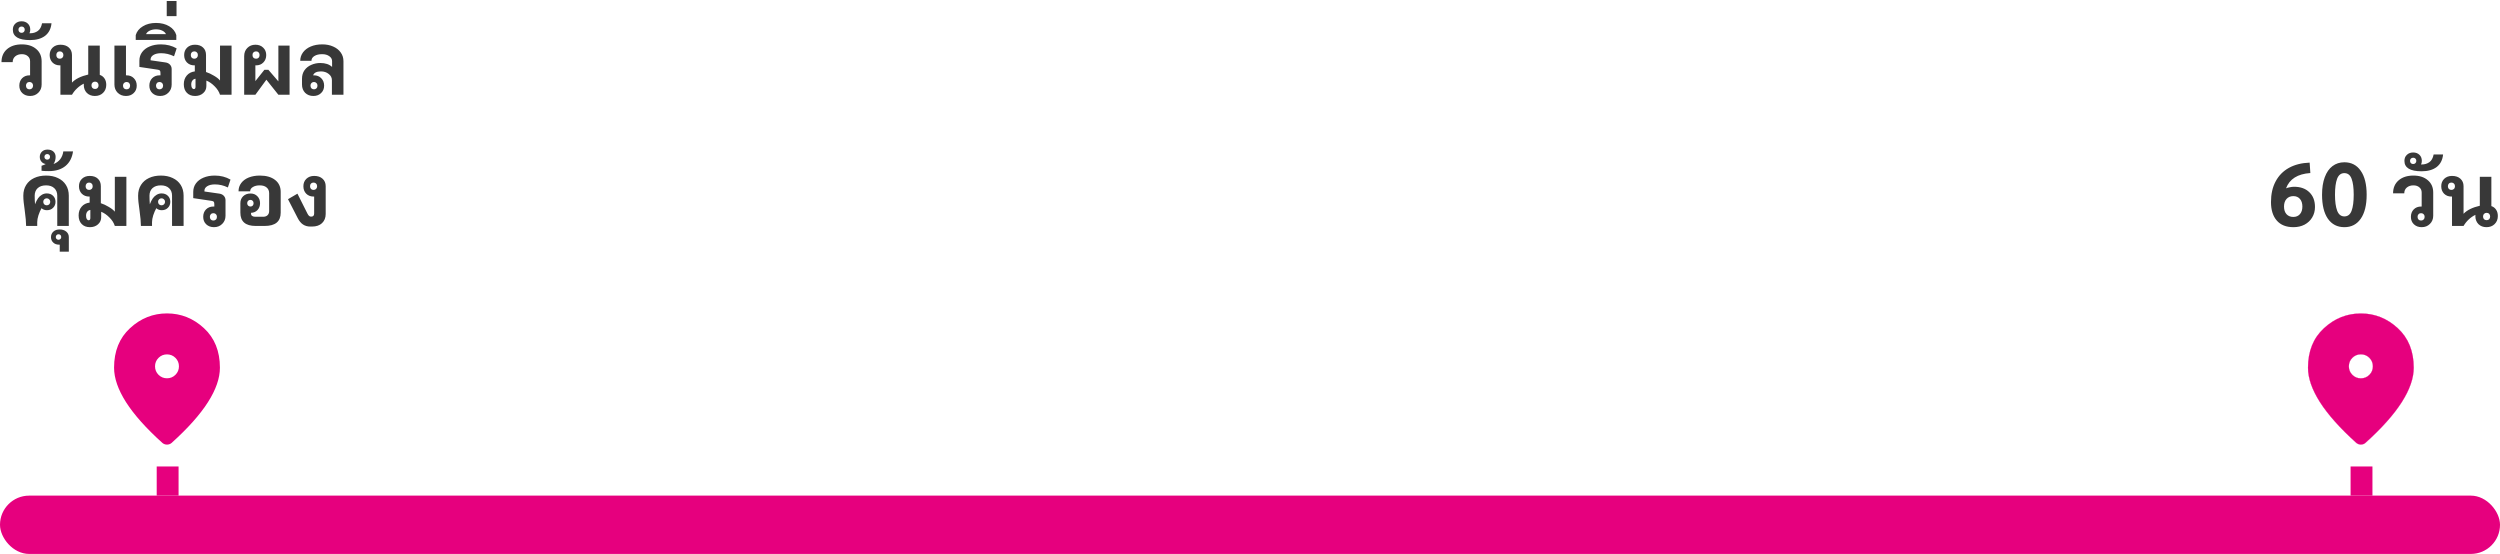 <svg width="343" height="76" viewBox="0 0 343 76" fill="none" xmlns="http://www.w3.org/2000/svg">
<path d="M4.128 13.168C3.696 13.168 3.34 13.036 3.06 12.772C2.788 12.508 2.652 12.168 2.652 11.752C2.652 11.336 2.78 10.996 3.036 10.732C3.3 10.468 3.636 10.336 4.044 10.336H4.128V8.416C4.128 8.12 4.024 7.884 3.816 7.708C3.608 7.524 3.336 7.432 3 7.432C2.632 7.432 2.328 7.532 2.088 7.732C1.856 7.932 1.74 8.196 1.74 8.524H0.204C0.204 7.78 0.456 7.188 0.96 6.748C1.472 6.308 2.152 6.088 3 6.088C3.816 6.088 4.472 6.3 4.968 6.724C5.464 7.14 5.712 7.704 5.712 8.416V11.596C5.712 12.052 5.56 12.428 5.256 12.724C4.96 13.02 4.584 13.168 4.128 13.168ZM4.044 12.256C4.188 12.256 4.304 12.212 4.392 12.124C4.488 12.028 4.536 11.904 4.536 11.752C4.536 11.6 4.488 11.48 4.392 11.392C4.304 11.296 4.188 11.248 4.044 11.248C3.9 11.248 3.784 11.296 3.696 11.392C3.608 11.48 3.564 11.6 3.564 11.752C3.564 11.904 3.608 12.028 3.696 12.124C3.784 12.212 3.9 12.256 4.044 12.256ZM4.126 5.5C2.55 5.5 1.762 5.024 1.762 4.072C1.762 3.728 1.874 3.452 2.098 3.244C2.322 3.028 2.61 2.92 2.962 2.92C3.314 2.92 3.602 3.028 3.826 3.244C4.042 3.452 4.15 3.728 4.15 4.072C4.15 4.256 4.114 4.42 4.042 4.564H4.162C4.546 4.564 4.886 4.46 5.182 4.252C5.478 4.044 5.674 3.692 5.77 3.196H7.066C6.994 3.94 6.702 4.512 6.19 4.912C5.67 5.304 4.982 5.5 4.126 5.5ZM2.962 4.504C3.09 4.504 3.194 4.464 3.274 4.384C3.354 4.304 3.394 4.2 3.394 4.072C3.394 3.944 3.354 3.84 3.274 3.76C3.194 3.68 3.09 3.64 2.962 3.64C2.834 3.64 2.73 3.68 2.65 3.76C2.57 3.84 2.53 3.944 2.53 4.072C2.53 4.2 2.57 4.304 2.65 4.384C2.73 4.464 2.834 4.504 2.962 4.504ZM13.018 13.168C12.57 13.168 12.202 13.028 11.914 12.748C11.634 12.46 11.494 12.092 11.494 11.644L11.506 11.476C11.178 11.628 10.87 11.84 10.582 12.112C10.302 12.376 10.066 12.672 9.874 13H8.29V8.968H8.206C7.798 8.968 7.462 8.836 7.198 8.572C6.942 8.308 6.814 7.968 6.814 7.552C6.814 7.136 6.95 6.796 7.222 6.532C7.502 6.268 7.858 6.136 8.29 6.136C8.778 6.136 9.162 6.264 9.442 6.52C9.73 6.776 9.874 7.12 9.874 7.552V11.332C10.354 10.828 11.098 10.46 12.106 10.228V6.256H13.69V10.276C13.962 10.364 14.178 10.528 14.338 10.768C14.498 11 14.578 11.292 14.578 11.644C14.578 12.092 14.43 12.46 14.134 12.748C13.846 13.028 13.474 13.168 13.018 13.168ZM8.206 8.056C8.35 8.056 8.466 8.012 8.554 7.924C8.65 7.828 8.698 7.704 8.698 7.552C8.698 7.4 8.65 7.28 8.554 7.192C8.466 7.096 8.35 7.048 8.206 7.048C8.062 7.048 7.946 7.096 7.858 7.192C7.77 7.28 7.726 7.4 7.726 7.552C7.726 7.704 7.77 7.828 7.858 7.924C7.946 8.012 8.062 8.056 8.206 8.056ZM13.042 12.208C13.186 12.208 13.302 12.164 13.39 12.076C13.478 11.98 13.522 11.856 13.522 11.704C13.522 11.552 13.478 11.432 13.39 11.344C13.302 11.248 13.186 11.2 13.042 11.2C12.898 11.2 12.778 11.248 12.682 11.344C12.594 11.432 12.55 11.552 12.55 11.704C12.55 11.856 12.594 11.98 12.682 12.076C12.778 12.164 12.898 12.208 13.042 12.208ZM17.284 13.168C16.828 13.168 16.448 13.02 16.144 12.724C15.848 12.428 15.7 12.052 15.7 11.596V6.256H17.284V10.336H17.368C17.776 10.336 18.108 10.468 18.364 10.732C18.628 10.996 18.76 11.336 18.76 11.752C18.76 12.168 18.62 12.508 18.34 12.772C18.068 13.036 17.716 13.168 17.284 13.168ZM17.368 12.256C17.512 12.256 17.628 12.212 17.716 12.124C17.804 12.028 17.848 11.904 17.848 11.752C17.848 11.6 17.804 11.48 17.716 11.392C17.628 11.296 17.512 11.248 17.368 11.248C17.224 11.248 17.104 11.296 17.008 11.392C16.92 11.48 16.876 11.6 16.876 11.752C16.876 11.904 16.92 12.028 17.008 12.124C17.104 12.212 17.224 12.256 17.368 12.256ZM21.968 13.168C21.536 13.168 21.18 13.036 20.9 12.772C20.628 12.508 20.492 12.168 20.492 11.752C20.492 11.336 20.62 10.996 20.876 10.732C21.14 10.468 21.476 10.336 21.884 10.336H22.016V10.036C22.016 9.868 21.992 9.752 21.944 9.688C21.896 9.624 21.788 9.58 21.62 9.556L19.124 9.184V8.32C19.124 7.88 19.248 7.492 19.496 7.156C19.744 6.82 20.088 6.56 20.528 6.376C20.976 6.184 21.492 6.088 22.076 6.088C22.876 6.088 23.596 6.272 24.236 6.64L23.876 7.72C23.3 7.44 22.708 7.3 22.1 7.3C21.668 7.3 21.32 7.38 21.056 7.54C20.792 7.7 20.66 7.908 20.66 8.164V8.272L22.664 8.56C22.936 8.592 23.152 8.692 23.312 8.86C23.472 9.028 23.552 9.232 23.552 9.472V11.596C23.552 12.052 23.4 12.428 23.096 12.724C22.8 13.02 22.424 13.168 21.968 13.168ZM21.884 12.256C22.028 12.256 22.144 12.212 22.232 12.124C22.328 12.028 22.376 11.904 22.376 11.752C22.376 11.6 22.328 11.48 22.232 11.392C22.144 11.296 22.028 11.248 21.884 11.248C21.74 11.248 21.624 11.296 21.536 11.392C21.448 11.48 21.404 11.6 21.404 11.752C21.404 11.904 21.448 12.028 21.536 12.124C21.624 12.212 21.74 12.256 21.884 12.256ZM18.622 4.816C18.774 4.304 19.102 3.9 19.606 3.604C20.102 3.3 20.702 3.148 21.406 3.148C22.11 3.148 22.714 3.3 23.218 3.604C23.714 3.9 24.038 4.304 24.19 4.816V5.476H18.622V4.816ZM22.774 4.684C22.678 4.484 22.51 4.324 22.27 4.204C22.022 4.084 21.734 4.024 21.406 4.024C21.078 4.024 20.79 4.084 20.542 4.204C20.294 4.324 20.126 4.484 20.038 4.684H22.774ZM22.876 0.136H24.22V2.212H22.876V0.136ZM26.766 13.168C26.294 13.168 25.918 13.024 25.638 12.736C25.358 12.448 25.218 12.056 25.218 11.56C25.218 11.08 25.354 10.68 25.626 10.36C25.898 10.04 26.266 9.852 26.73 9.796V8.968H26.658C26.25 8.968 25.914 8.836 25.65 8.572C25.394 8.308 25.266 7.968 25.266 7.552C25.266 7.136 25.402 6.796 25.674 6.532C25.954 6.268 26.31 6.136 26.742 6.136C27.222 6.136 27.594 6.264 27.858 6.52C28.13 6.768 28.266 7.112 28.266 7.552V9.88C28.618 9.992 28.978 10.16 29.346 10.384C29.722 10.6 30.002 10.82 30.186 11.044V6.256H31.77V13H30.186C30.05 12.576 29.802 12.188 29.442 11.836C29.09 11.476 28.714 11.216 28.314 11.056V11.8C28.314 12.2 28.166 12.528 27.87 12.784C27.582 13.04 27.214 13.168 26.766 13.168ZM26.598 12.22C26.75 12.22 26.826 12.116 26.826 11.908V10.804C26.642 10.828 26.498 10.912 26.394 11.056C26.29 11.192 26.238 11.372 26.238 11.596C26.238 11.78 26.27 11.932 26.334 12.052C26.406 12.164 26.494 12.22 26.598 12.22ZM26.658 8.056C26.802 8.056 26.918 8.012 27.006 7.924C27.102 7.828 27.15 7.704 27.15 7.552C27.15 7.4 27.102 7.28 27.006 7.192C26.918 7.096 26.802 7.048 26.658 7.048C26.514 7.048 26.398 7.096 26.31 7.192C26.222 7.28 26.178 7.4 26.178 7.552C26.178 7.704 26.222 7.828 26.31 7.924C26.398 8.012 26.514 8.056 26.658 8.056ZM33.501 7.708C33.501 7.244 33.645 6.868 33.933 6.58C34.221 6.284 34.593 6.136 35.049 6.136C35.481 6.136 35.833 6.268 36.105 6.532C36.385 6.796 36.525 7.136 36.525 7.552C36.525 7.968 36.393 8.308 36.129 8.572C35.873 8.836 35.541 8.968 35.133 8.968H35.037V11.128L36.273 9.58H36.825L38.193 11.164V6.256H39.729V13H38.193L36.549 10.936L35.037 13H33.501V7.708ZM35.133 8.056C35.277 8.056 35.393 8.012 35.481 7.924C35.569 7.828 35.613 7.704 35.613 7.552C35.613 7.4 35.569 7.28 35.481 7.192C35.393 7.096 35.277 7.048 35.133 7.048C34.989 7.048 34.869 7.096 34.773 7.192C34.685 7.28 34.641 7.4 34.641 7.552C34.641 7.704 34.685 7.828 34.773 7.924C34.869 8.012 34.989 8.056 35.133 8.056ZM42.994 13.168C42.538 13.168 42.162 13.024 41.866 12.736C41.578 12.44 41.434 12.06 41.434 11.596V10.804C41.434 10.348 41.55 9.956 41.782 9.628C42.022 9.3 42.334 9.056 42.718 8.896C43.102 8.728 43.51 8.644 43.942 8.644C44.638 8.644 45.178 8.824 45.562 9.184V8.392C45.562 8.112 45.434 7.884 45.178 7.708C44.922 7.524 44.594 7.432 44.194 7.432C43.762 7.432 43.41 7.516 43.138 7.684C42.866 7.852 42.73 8.072 42.73 8.344H41.194C41.194 7.912 41.322 7.524 41.578 7.18C41.834 6.836 42.19 6.568 42.646 6.376C43.102 6.184 43.626 6.088 44.218 6.088C44.778 6.088 45.278 6.188 45.718 6.388C46.158 6.58 46.502 6.852 46.75 7.204C46.998 7.548 47.122 7.944 47.122 8.392V13H45.538V11.008C45.538 10.656 45.39 10.368 45.094 10.144C44.806 9.912 44.45 9.796 44.026 9.796C43.73 9.796 43.49 9.844 43.306 9.94C43.13 10.036 43.014 10.168 42.958 10.336H43.078C43.486 10.336 43.818 10.468 44.074 10.732C44.338 10.996 44.47 11.336 44.47 11.752C44.47 12.168 44.33 12.508 44.05 12.772C43.778 13.036 43.426 13.168 42.994 13.168ZM43.078 12.256C43.214 12.256 43.326 12.212 43.414 12.124C43.51 12.028 43.558 11.904 43.558 11.752C43.558 11.6 43.51 11.48 43.414 11.392C43.326 11.296 43.214 11.248 43.078 11.248C42.942 11.248 42.826 11.296 42.73 11.392C42.642 11.48 42.598 11.6 42.598 11.752C42.598 11.904 42.642 12.028 42.73 12.124C42.826 12.212 42.942 12.256 43.078 12.256ZM3.583 31C3.583 30.496 3.519 29.78 3.391 28.852C3.327 28.404 3.279 28.032 3.247 27.736C3.215 27.44 3.199 27.144 3.199 26.848C3.199 26.28 3.331 25.788 3.595 25.372C3.859 24.956 4.223 24.64 4.687 24.424C5.159 24.2 5.703 24.088 6.319 24.088C6.935 24.088 7.475 24.2 7.939 24.424C8.411 24.64 8.779 24.956 9.043 25.372C9.307 25.788 9.439 26.28 9.439 26.848V31H7.855V26.848C7.855 26.416 7.719 26.072 7.447 25.816C7.175 25.56 6.799 25.432 6.319 25.432C5.831 25.432 5.447 25.56 5.167 25.816C4.895 26.072 4.759 26.416 4.759 26.848C4.759 27.24 4.775 27.632 4.807 28.024C4.927 27.704 5.067 27.428 5.227 27.196C5.371 26.996 5.547 26.836 5.755 26.716C5.963 26.596 6.183 26.536 6.415 26.536C6.767 26.536 7.055 26.644 7.279 26.86C7.503 27.076 7.615 27.352 7.615 27.688C7.615 28.024 7.503 28.3 7.279 28.516C7.063 28.732 6.783 28.84 6.439 28.84C6.143 28.84 5.895 28.748 5.695 28.564C5.535 28.852 5.395 29.176 5.275 29.536C5.163 29.896 5.107 30.208 5.107 30.472V31H3.583ZM6.415 28.168C6.551 28.168 6.663 28.124 6.751 28.036C6.847 27.94 6.895 27.824 6.895 27.688C6.895 27.552 6.847 27.44 6.751 27.352C6.663 27.256 6.551 27.208 6.415 27.208C6.279 27.208 6.163 27.256 6.067 27.352C5.979 27.44 5.935 27.552 5.935 27.688C5.935 27.824 5.979 27.94 6.067 28.036C6.163 28.124 6.279 28.168 6.415 28.168ZM8.195 33.568H8.099C7.771 33.568 7.507 33.472 7.307 33.28C7.099 33.088 6.995 32.84 6.995 32.536C6.995 32.224 7.107 31.968 7.331 31.768C7.547 31.576 7.831 31.48 8.183 31.48C8.543 31.48 8.843 31.576 9.083 31.768C9.323 31.968 9.443 32.224 9.443 32.536V34.528H8.195V33.568ZM8.027 32.896C8.131 32.896 8.219 32.86 8.291 32.788C8.363 32.724 8.399 32.64 8.399 32.536C8.399 32.416 8.367 32.32 8.303 32.248C8.231 32.176 8.139 32.14 8.027 32.14C7.915 32.14 7.827 32.176 7.763 32.248C7.691 32.32 7.655 32.416 7.655 32.536C7.655 32.64 7.691 32.724 7.763 32.788C7.835 32.86 7.923 32.896 8.027 32.896ZM6.719 23.476C6.231 23.476 5.891 23.46 5.699 23.428V22.744C5.971 22.656 6.163 22.576 6.275 22.504C6.027 22.464 5.831 22.356 5.687 22.18C5.535 22.004 5.459 21.784 5.459 21.52C5.459 21.24 5.555 21.004 5.747 20.812C5.939 20.62 6.195 20.524 6.515 20.524C6.859 20.524 7.131 20.616 7.331 20.8C7.531 20.984 7.631 21.224 7.631 21.52C7.631 21.888 7.535 22.216 7.343 22.504C7.711 22.368 8.015 22.152 8.255 21.856C8.487 21.552 8.631 21.192 8.687 20.776H10.019C9.899 21.632 9.555 22.296 8.987 22.768C8.411 23.24 7.655 23.476 6.719 23.476ZM6.479 21.904C6.591 21.904 6.683 21.868 6.755 21.796C6.827 21.724 6.863 21.632 6.863 21.52C6.863 21.408 6.827 21.316 6.755 21.244C6.683 21.172 6.591 21.136 6.479 21.136C6.367 21.136 6.275 21.172 6.203 21.244C6.131 21.316 6.095 21.408 6.095 21.52C6.095 21.632 6.131 21.724 6.203 21.796C6.275 21.868 6.367 21.904 6.479 21.904ZM12.335 31.168C11.863 31.168 11.487 31.024 11.207 30.736C10.927 30.448 10.787 30.056 10.787 29.56C10.787 29.08 10.923 28.68 11.195 28.36C11.467 28.04 11.835 27.852 12.299 27.796V26.968H12.227C11.819 26.968 11.483 26.836 11.219 26.572C10.963 26.308 10.835 25.968 10.835 25.552C10.835 25.136 10.971 24.796 11.243 24.532C11.523 24.268 11.879 24.136 12.311 24.136C12.791 24.136 13.163 24.264 13.427 24.52C13.699 24.768 13.835 25.112 13.835 25.552V27.88C14.187 27.992 14.547 28.16 14.915 28.384C15.291 28.6 15.571 28.82 15.755 29.044V24.256H17.339V31H15.755C15.619 30.576 15.371 30.188 15.011 29.836C14.659 29.476 14.283 29.216 13.883 29.056V29.8C13.883 30.2 13.735 30.528 13.439 30.784C13.151 31.04 12.783 31.168 12.335 31.168ZM12.167 30.22C12.319 30.22 12.395 30.116 12.395 29.908V28.804C12.211 28.828 12.067 28.912 11.963 29.056C11.859 29.192 11.807 29.372 11.807 29.596C11.807 29.78 11.839 29.932 11.903 30.052C11.975 30.164 12.063 30.22 12.167 30.22ZM12.227 26.056C12.371 26.056 12.487 26.012 12.575 25.924C12.671 25.828 12.719 25.704 12.719 25.552C12.719 25.4 12.671 25.28 12.575 25.192C12.487 25.096 12.371 25.048 12.227 25.048C12.083 25.048 11.967 25.096 11.879 25.192C11.791 25.28 11.747 25.4 11.747 25.552C11.747 25.704 11.791 25.828 11.879 25.924C11.967 26.012 12.083 26.056 12.227 26.056ZM19.333 31C19.333 30.496 19.269 29.78 19.141 28.852C19.077 28.404 19.029 28.032 18.997 27.736C18.965 27.44 18.949 27.144 18.949 26.848C18.949 26.28 19.081 25.788 19.345 25.372C19.609 24.956 19.973 24.64 20.437 24.424C20.909 24.2 21.453 24.088 22.069 24.088C22.685 24.088 23.225 24.2 23.689 24.424C24.161 24.64 24.529 24.956 24.793 25.372C25.057 25.788 25.189 26.28 25.189 26.848V31H23.605V26.848C23.605 26.416 23.469 26.072 23.197 25.816C22.925 25.56 22.549 25.432 22.069 25.432C21.581 25.432 21.197 25.56 20.917 25.816C20.645 26.072 20.509 26.416 20.509 26.848C20.509 27.24 20.525 27.632 20.557 28.024C20.677 27.704 20.817 27.428 20.977 27.196C21.121 26.996 21.297 26.836 21.505 26.716C21.713 26.596 21.933 26.536 22.165 26.536C22.517 26.536 22.805 26.644 23.029 26.86C23.253 27.076 23.365 27.352 23.365 27.688C23.365 28.024 23.253 28.3 23.029 28.516C22.813 28.732 22.533 28.84 22.189 28.84C21.893 28.84 21.645 28.748 21.445 28.564C21.285 28.852 21.145 29.176 21.025 29.536C20.913 29.896 20.857 30.208 20.857 30.472V31H19.333ZM22.165 28.168C22.301 28.168 22.413 28.124 22.501 28.036C22.597 27.94 22.645 27.824 22.645 27.688C22.645 27.552 22.597 27.44 22.501 27.352C22.413 27.256 22.301 27.208 22.165 27.208C22.029 27.208 21.913 27.256 21.817 27.352C21.729 27.44 21.685 27.552 21.685 27.688C21.685 27.824 21.729 27.94 21.817 28.036C21.913 28.124 22.029 28.168 22.165 28.168ZM29.357 31.168C28.925 31.168 28.569 31.036 28.289 30.772C28.017 30.508 27.881 30.168 27.881 29.752C27.881 29.336 28.009 28.996 28.265 28.732C28.529 28.468 28.865 28.336 29.273 28.336H29.405V28.036C29.405 27.868 29.381 27.752 29.333 27.688C29.285 27.624 29.177 27.58 29.009 27.556L26.513 27.184V26.32C26.513 25.88 26.637 25.492 26.885 25.156C27.133 24.82 27.477 24.56 27.917 24.376C28.365 24.184 28.881 24.088 29.465 24.088C30.265 24.088 30.985 24.272 31.625 24.64L31.265 25.72C30.689 25.44 30.097 25.3 29.489 25.3C29.057 25.3 28.709 25.38 28.445 25.54C28.181 25.7 28.049 25.908 28.049 26.164V26.272L30.053 26.56C30.325 26.592 30.541 26.692 30.701 26.86C30.861 27.028 30.941 27.232 30.941 27.472V29.596C30.941 30.052 30.789 30.428 30.485 30.724C30.189 31.02 29.813 31.168 29.357 31.168ZM29.273 30.256C29.417 30.256 29.533 30.212 29.621 30.124C29.717 30.028 29.765 29.904 29.765 29.752C29.765 29.6 29.717 29.48 29.621 29.392C29.533 29.296 29.417 29.248 29.273 29.248C29.129 29.248 29.013 29.296 28.925 29.392C28.837 29.48 28.793 29.6 28.793 29.752C28.793 29.904 28.837 30.028 28.925 30.124C29.013 30.212 29.129 30.256 29.273 30.256ZM35.079 31C33.679 31 32.979 30.392 32.979 29.176V27.88C32.979 27.488 33.107 27.168 33.363 26.92C33.627 26.672 33.963 26.548 34.371 26.548C34.755 26.548 35.067 26.672 35.307 26.92C35.555 27.168 35.679 27.488 35.679 27.88C35.679 28.256 35.563 28.568 35.331 28.816C35.107 29.056 34.811 29.184 34.443 29.2V29.32C34.443 29.456 34.495 29.56 34.599 29.632C34.703 29.704 34.851 29.74 35.043 29.74H36.099C36.355 29.74 36.555 29.672 36.699 29.536C36.851 29.392 36.927 29.2 36.927 28.96V26.5C36.927 26.172 36.811 25.912 36.579 25.72C36.355 25.528 36.039 25.432 35.631 25.432C35.255 25.432 34.943 25.508 34.695 25.66C34.447 25.804 34.323 26 34.323 26.248H32.727C32.727 25.816 32.851 25.436 33.099 25.108C33.347 24.78 33.691 24.528 34.131 24.352C34.579 24.176 35.083 24.088 35.643 24.088C36.531 24.088 37.231 24.288 37.743 24.688C38.255 25.088 38.511 25.632 38.511 26.32V29.176C38.511 30.392 37.775 31 36.303 31H35.079ZM34.359 28.336C34.487 28.336 34.591 28.296 34.671 28.216C34.751 28.128 34.791 28.016 34.791 27.88C34.791 27.744 34.751 27.636 34.671 27.556C34.591 27.468 34.487 27.424 34.359 27.424C34.231 27.424 34.123 27.468 34.035 27.556C33.955 27.644 33.915 27.752 33.915 27.88C33.915 28.008 33.955 28.116 34.035 28.204C34.123 28.292 34.231 28.336 34.359 28.336ZM42.573 31.084C42.189 31.084 41.853 30.988 41.565 30.796C41.285 30.604 41.045 30.312 40.845 29.92L39.513 27.328L40.809 26.572L42.189 29.32C42.325 29.584 42.473 29.716 42.633 29.716H42.741C42.853 29.716 42.941 29.68 43.005 29.608C43.069 29.528 43.101 29.428 43.101 29.308V26.968H43.017C42.609 26.968 42.273 26.836 42.009 26.572C41.753 26.308 41.625 25.968 41.625 25.552C41.625 25.136 41.761 24.796 42.033 24.532C42.313 24.268 42.669 24.136 43.101 24.136C43.589 24.136 43.973 24.264 44.253 24.52C44.541 24.776 44.685 25.12 44.685 25.552V29.356C44.685 29.876 44.517 30.296 44.181 30.616C43.853 30.928 43.393 31.084 42.801 31.084H42.573ZM43.017 26.056C43.161 26.056 43.277 26.012 43.365 25.924C43.461 25.828 43.509 25.704 43.509 25.552C43.509 25.4 43.461 25.28 43.365 25.192C43.277 25.096 43.161 25.048 43.017 25.048C42.873 25.048 42.757 25.096 42.669 25.192C42.581 25.28 42.537 25.4 42.537 25.552C42.537 25.704 42.581 25.828 42.669 25.924C42.757 26.012 42.873 26.056 43.017 26.056Z" fill="#383838"/>
<path d="M314.663 31.168C313.663 31.168 312.899 30.864 312.371 30.256C311.843 29.648 311.579 28.804 311.579 27.724C311.579 26.628 311.791 25.684 312.215 24.892C312.639 24.092 313.247 23.472 314.039 23.032C314.839 22.592 315.787 22.352 316.883 22.312L316.979 23.74C315.235 23.86 314.123 24.56 313.643 25.84C313.763 25.784 313.931 25.736 314.147 25.696C314.363 25.648 314.563 25.624 314.747 25.624C315.627 25.624 316.323 25.872 316.835 26.368C317.355 26.864 317.615 27.54 317.615 28.396C317.615 28.932 317.487 29.412 317.231 29.836C316.983 30.252 316.635 30.58 316.187 30.82C315.739 31.052 315.231 31.168 314.663 31.168ZM314.639 29.764C315.023 29.764 315.327 29.636 315.551 29.38C315.775 29.124 315.887 28.776 315.887 28.336C315.887 27.896 315.775 27.548 315.551 27.292C315.327 27.036 315.027 26.908 314.651 26.908C314.259 26.908 313.947 27.036 313.715 27.292C313.483 27.548 313.367 27.896 313.367 28.336C313.367 28.776 313.479 29.124 313.703 29.38C313.935 29.636 314.247 29.764 314.639 29.764ZM321.645 31.168C320.685 31.168 319.933 30.784 319.389 30.016C318.853 29.24 318.585 28.14 318.585 26.716C318.585 25.78 318.709 24.98 318.957 24.316C319.205 23.644 319.557 23.136 320.013 22.792C320.477 22.44 321.021 22.264 321.645 22.264C322.605 22.264 323.353 22.652 323.889 23.428C324.433 24.196 324.705 25.292 324.705 26.716C324.705 28.14 324.433 29.24 323.889 30.016C323.353 30.784 322.605 31.168 321.645 31.168ZM321.645 29.692C322.117 29.692 322.449 29.432 322.641 28.912C322.833 28.392 322.929 27.66 322.929 26.716C322.929 25.772 322.833 25.044 322.641 24.532C322.449 24.012 322.117 23.752 321.645 23.752C321.181 23.752 320.849 24.012 320.649 24.532C320.457 25.052 320.361 25.78 320.361 26.716C320.361 27.652 320.461 28.384 320.661 28.912C320.861 29.432 321.189 29.692 321.645 29.692ZM332.253 31.168C331.821 31.168 331.465 31.036 331.185 30.772C330.913 30.508 330.777 30.168 330.777 29.752C330.777 29.336 330.905 28.996 331.161 28.732C331.425 28.468 331.761 28.336 332.169 28.336H332.253V26.416C332.253 26.12 332.149 25.884 331.941 25.708C331.733 25.524 331.461 25.432 331.125 25.432C330.757 25.432 330.453 25.532 330.213 25.732C329.981 25.932 329.865 26.196 329.865 26.524H328.329C328.329 25.78 328.581 25.188 329.085 24.748C329.597 24.308 330.277 24.088 331.125 24.088C331.941 24.088 332.597 24.3 333.093 24.724C333.589 25.14 333.837 25.704 333.837 26.416V29.596C333.837 30.052 333.685 30.428 333.381 30.724C333.085 31.02 332.709 31.168 332.253 31.168ZM332.169 30.256C332.313 30.256 332.429 30.212 332.517 30.124C332.613 30.028 332.661 29.904 332.661 29.752C332.661 29.6 332.613 29.48 332.517 29.392C332.429 29.296 332.313 29.248 332.169 29.248C332.025 29.248 331.909 29.296 331.821 29.392C331.733 29.48 331.689 29.6 331.689 29.752C331.689 29.904 331.733 30.028 331.821 30.124C331.909 30.212 332.025 30.256 332.169 30.256ZM332.251 23.5C330.675 23.5 329.887 23.024 329.887 22.072C329.887 21.728 329.999 21.452 330.223 21.244C330.447 21.028 330.735 20.92 331.087 20.92C331.439 20.92 331.727 21.028 331.951 21.244C332.167 21.452 332.275 21.728 332.275 22.072C332.275 22.256 332.239 22.42 332.167 22.564H332.287C332.671 22.564 333.011 22.46 333.307 22.252C333.603 22.044 333.799 21.692 333.895 21.196H335.191C335.119 21.94 334.827 22.512 334.315 22.912C333.795 23.304 333.107 23.5 332.251 23.5ZM331.087 22.504C331.215 22.504 331.319 22.464 331.399 22.384C331.479 22.304 331.519 22.2 331.519 22.072C331.519 21.944 331.479 21.84 331.399 21.76C331.319 21.68 331.215 21.64 331.087 21.64C330.959 21.64 330.855 21.68 330.775 21.76C330.695 21.84 330.655 21.944 330.655 22.072C330.655 22.2 330.695 22.304 330.775 22.384C330.855 22.464 330.959 22.504 331.087 22.504ZM341.143 31.168C340.695 31.168 340.327 31.028 340.039 30.748C339.759 30.46 339.619 30.092 339.619 29.644L339.631 29.476C339.303 29.628 338.995 29.84 338.707 30.112C338.427 30.376 338.191 30.672 337.999 31H336.415V26.968H336.331C335.923 26.968 335.587 26.836 335.323 26.572C335.067 26.308 334.939 25.968 334.939 25.552C334.939 25.136 335.075 24.796 335.347 24.532C335.627 24.268 335.983 24.136 336.415 24.136C336.903 24.136 337.287 24.264 337.567 24.52C337.855 24.776 337.999 25.12 337.999 25.552V29.332C338.479 28.828 339.223 28.46 340.231 28.228V24.256H341.815V28.276C342.087 28.364 342.303 28.528 342.463 28.768C342.623 29 342.703 29.292 342.703 29.644C342.703 30.092 342.555 30.46 342.259 30.748C341.971 31.028 341.599 31.168 341.143 31.168ZM336.331 26.056C336.475 26.056 336.591 26.012 336.679 25.924C336.775 25.828 336.823 25.704 336.823 25.552C336.823 25.4 336.775 25.28 336.679 25.192C336.591 25.096 336.475 25.048 336.331 25.048C336.187 25.048 336.071 25.096 335.983 25.192C335.895 25.28 335.851 25.4 335.851 25.552C335.851 25.704 335.895 25.828 335.983 25.924C336.071 26.012 336.187 26.056 336.331 26.056ZM341.167 30.208C341.311 30.208 341.427 30.164 341.515 30.076C341.603 29.98 341.647 29.856 341.647 29.704C341.647 29.552 341.603 29.432 341.515 29.344C341.427 29.248 341.311 29.2 341.167 29.2C341.023 29.2 340.903 29.248 340.807 29.344C340.719 29.432 340.675 29.552 340.675 29.704C340.675 29.856 340.719 29.98 340.807 30.076C340.903 30.164 341.023 30.208 341.167 30.208Z" fill="#383838"/>
<path d="M22.911 51.901C23.366 51.901 23.753 51.741 24.072 51.422C24.391 51.104 24.551 50.717 24.551 50.261C24.551 49.806 24.391 49.419 24.072 49.1C23.753 48.781 23.366 48.622 22.911 48.622C22.456 48.622 22.069 48.781 21.75 49.1C21.431 49.419 21.271 49.806 21.271 50.261C21.271 50.717 21.431 51.104 21.75 51.422C22.069 51.741 22.456 51.901 22.911 51.901ZM22.911 61C22.798 61 22.688 60.981 22.581 60.943C22.474 60.905 22.377 60.85 22.29 60.778C20.058 58.77 18.393 56.906 17.296 55.187C16.199 53.467 15.65 51.888 15.65 50.449C15.65 48.178 16.381 46.369 17.843 45.022C19.305 43.674 20.994 43 22.911 43C24.828 43 26.518 43.674 27.98 45.022C29.442 46.369 30.172 48.178 30.172 50.449C30.172 51.888 29.624 53.467 28.526 55.187C27.429 56.906 25.765 58.77 23.533 60.778C23.451 60.85 23.355 60.905 23.245 60.943C23.136 60.981 23.024 61 22.911 61Z" fill="#E6007E"/>
<path d="M323.911 51.913C324.37 51.913 324.76 51.753 325.081 51.431C325.403 51.11 325.563 50.72 325.563 50.261C325.563 49.803 325.403 49.412 325.081 49.091C324.76 48.77 324.37 48.609 323.911 48.609C323.453 48.609 323.062 48.77 322.741 49.091C322.42 49.412 322.259 49.803 322.259 50.261C322.259 50.72 322.42 51.11 322.741 51.431C323.062 51.753 323.453 51.913 323.911 51.913ZM323.911 60.987C323.8 60.987 323.691 60.969 323.586 60.931C323.48 60.894 323.384 60.84 323.298 60.769C321.066 58.761 319.403 56.898 318.306 55.18C317.21 53.462 316.662 51.885 316.662 50.449C316.662 48.181 317.392 46.376 318.851 45.031C320.311 43.685 321.997 43.013 323.911 43.013C325.825 43.013 327.512 43.685 328.971 45.031C330.43 46.376 331.16 48.181 331.16 50.449C331.16 51.885 330.612 53.462 329.516 55.18C328.419 56.898 326.756 58.761 324.524 60.769C324.444 60.84 324.35 60.894 324.241 60.931C324.133 60.969 324.023 60.987 323.911 60.987Z" fill="#E6007E" stroke="#E6007E" stroke-width="0.025"/>
<rect y="68" width="343" height="8" rx="4" fill="#E6007E"/>
<path d="M23 64L23 68" stroke="#E6007E" stroke-width="3"/>
<path d="M324 64L324 68" stroke="#E6007E" stroke-width="3"/>
</svg>
